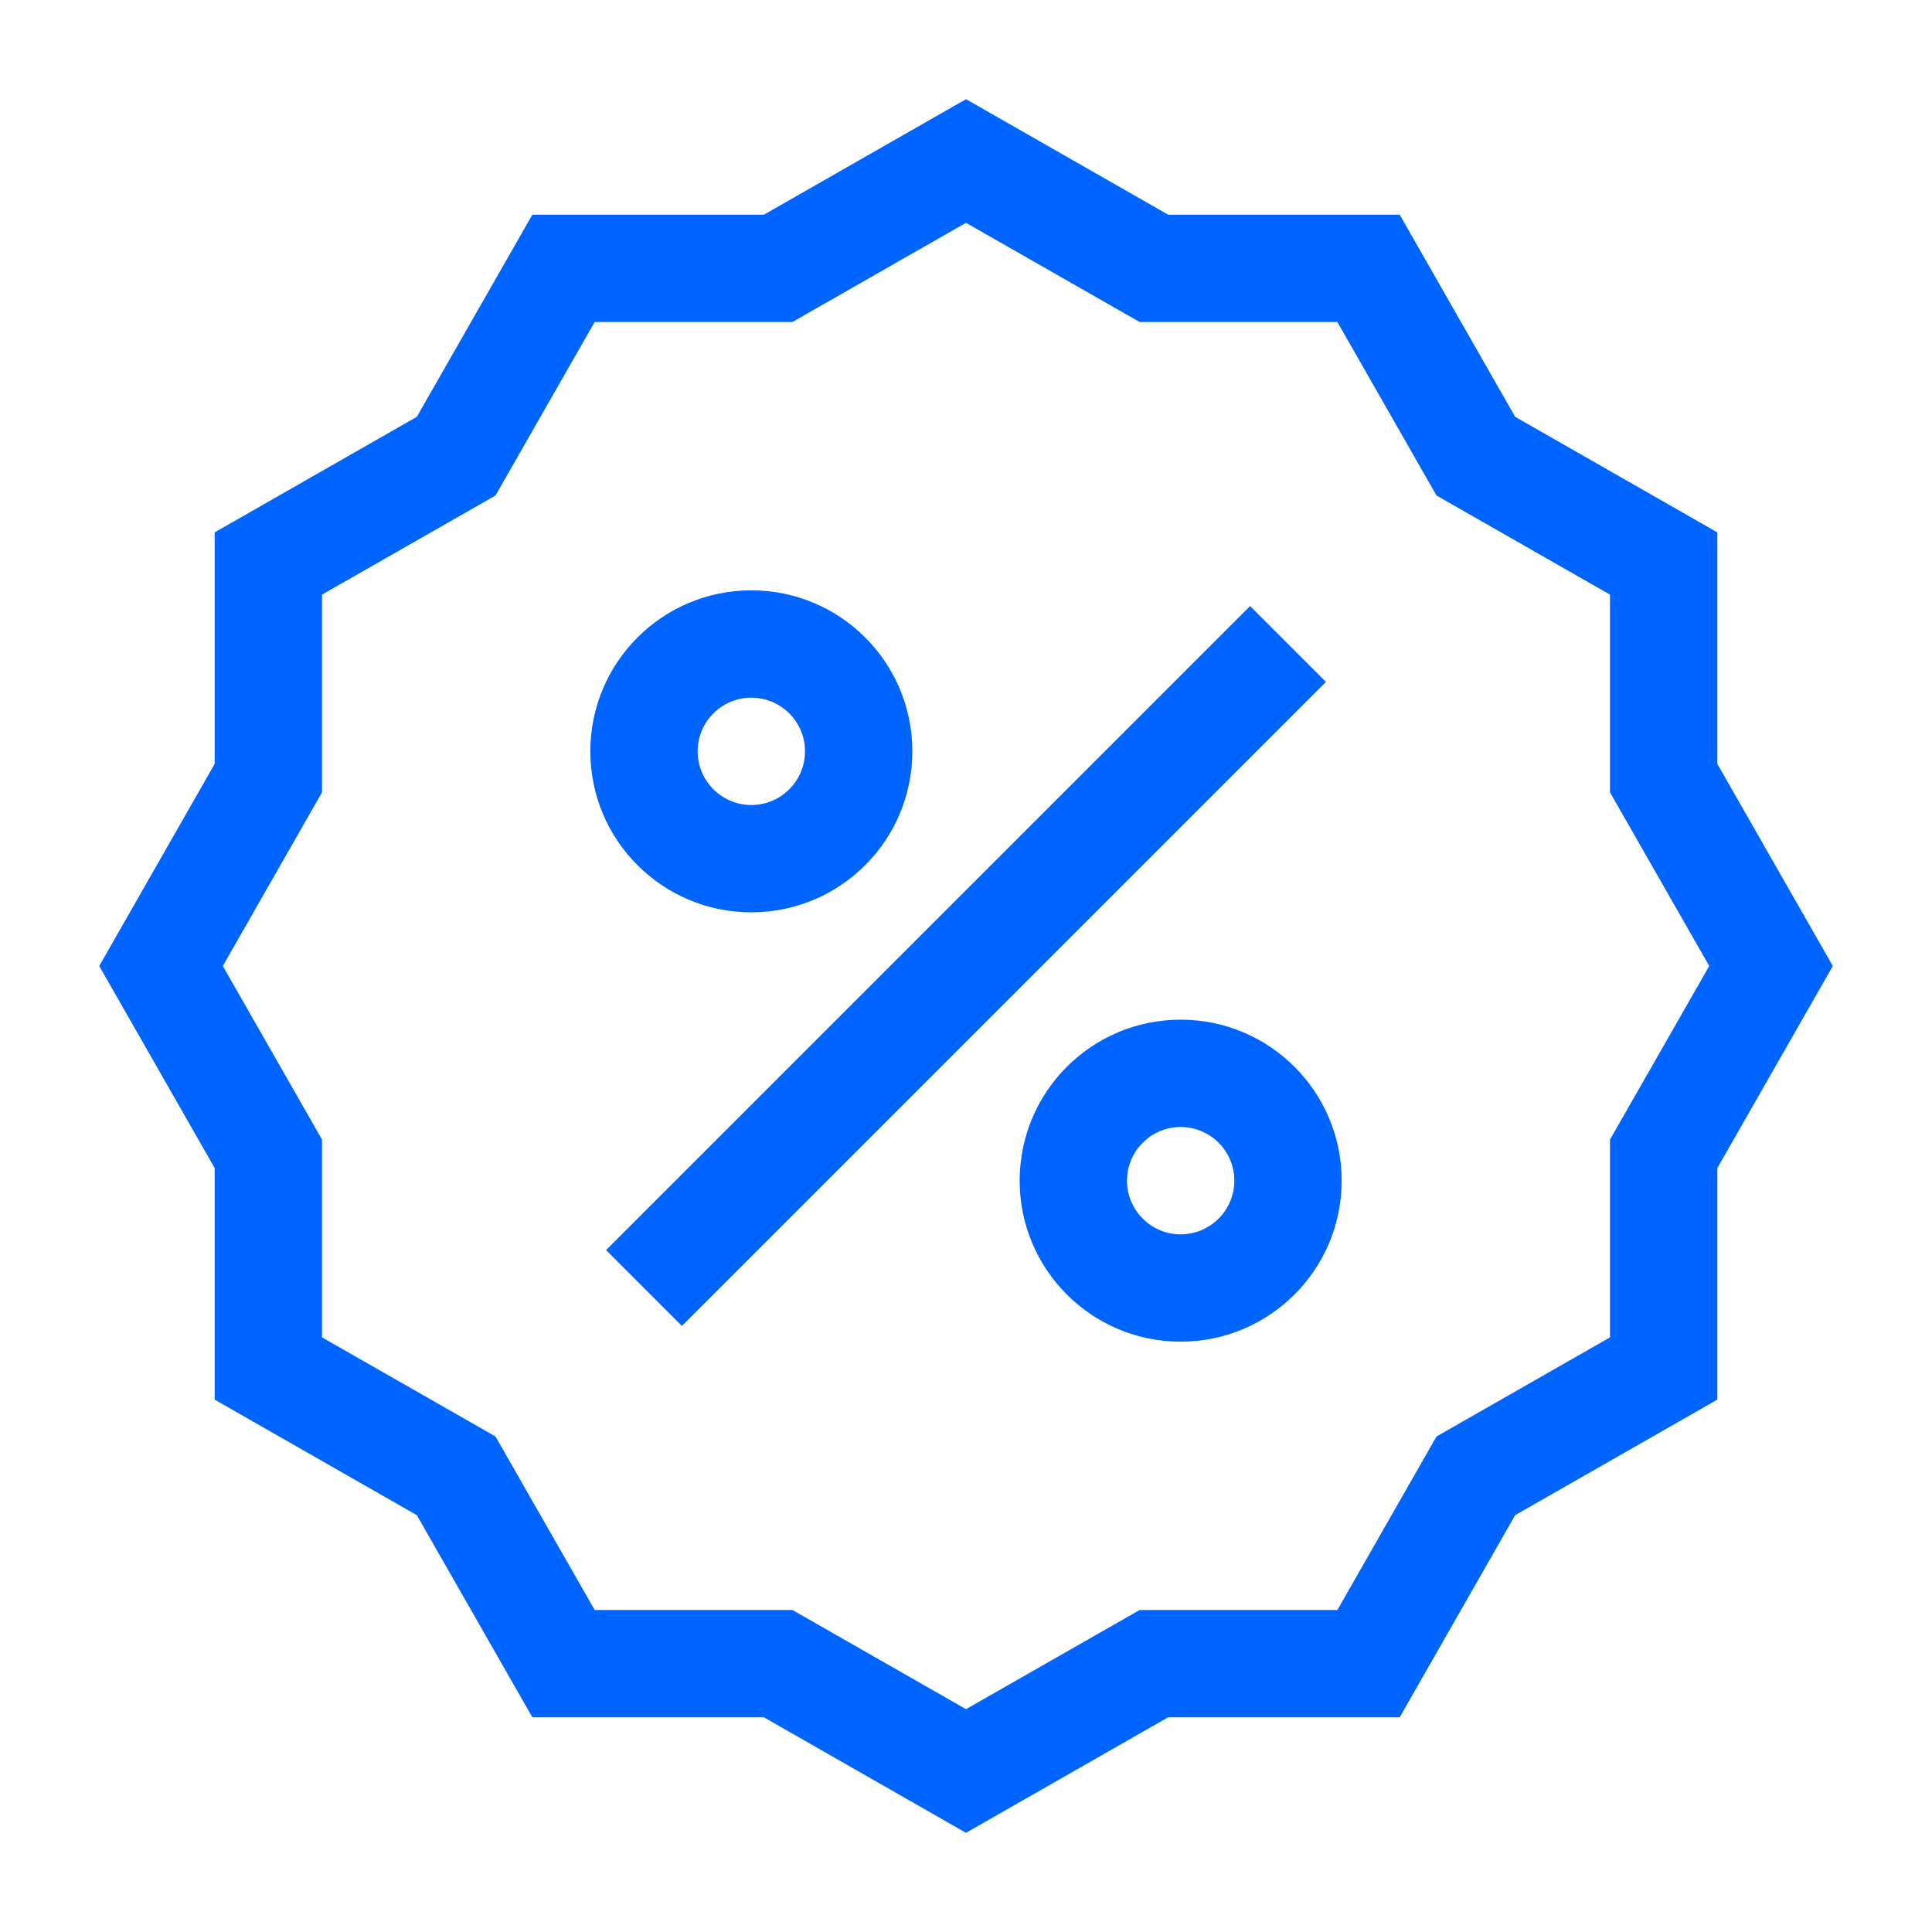 <svg width="36" height="36" viewBox="0 0 36 36" fill="none" xmlns="http://www.w3.org/2000/svg">
<path fill-rule="evenodd" clip-rule="evenodd" d="M18 1.848L21.766 4H26.081L28.233 7.767L32 9.92V14.234L34.152 18L32 21.765V26.08L28.233 28.233L26.081 32H21.766L18 34.152L14.235 32H9.92L7.767 28.233L4 26.08V21.765L1.849 18L4 14.234V9.92L7.767 7.767L9.92 4H14.235L18 1.848ZM18 4.152L14.766 6H11.081L9.233 9.233L6 11.08V14.765L4.152 18L6 21.234V24.92L9.233 26.767L11.081 30H14.766L18 31.848L21.235 30H24.92L26.767 26.767L30 24.92V21.234L31.849 18L30 14.765V11.08L26.767 9.233L24.92 6H21.235L18 4.152Z" fill="#0064FF"/>
<path fill-rule="evenodd" clip-rule="evenodd" d="M24.707 12.707L12.707 24.707L11.293 23.293L23.293 11.293L24.707 12.707Z" fill="#0064FF"/>
<path fill-rule="evenodd" clip-rule="evenodd" d="M14 13C13.448 13 13 13.448 13 14C13 14.552 13.448 15 14 15C14.552 15 15 14.552 15 14C15 13.448 14.552 13 14 13ZM11 14C11 12.343 12.343 11 14 11C15.657 11 17 12.343 17 14C17 15.657 15.657 17 14 17C12.343 17 11 15.657 11 14Z" fill="#0064FF"/>
<path fill-rule="evenodd" clip-rule="evenodd" d="M22 21C21.448 21 21 21.448 21 22C21 22.552 21.448 23 22 23C22.552 23 23 22.552 23 22C23 21.448 22.552 21 22 21ZM19 22C19 20.343 20.343 19 22 19C23.657 19 25 20.343 25 22C25 23.657 23.657 25 22 25C20.343 25 19 23.657 19 22Z" fill="#0064FF"/>
</svg>
